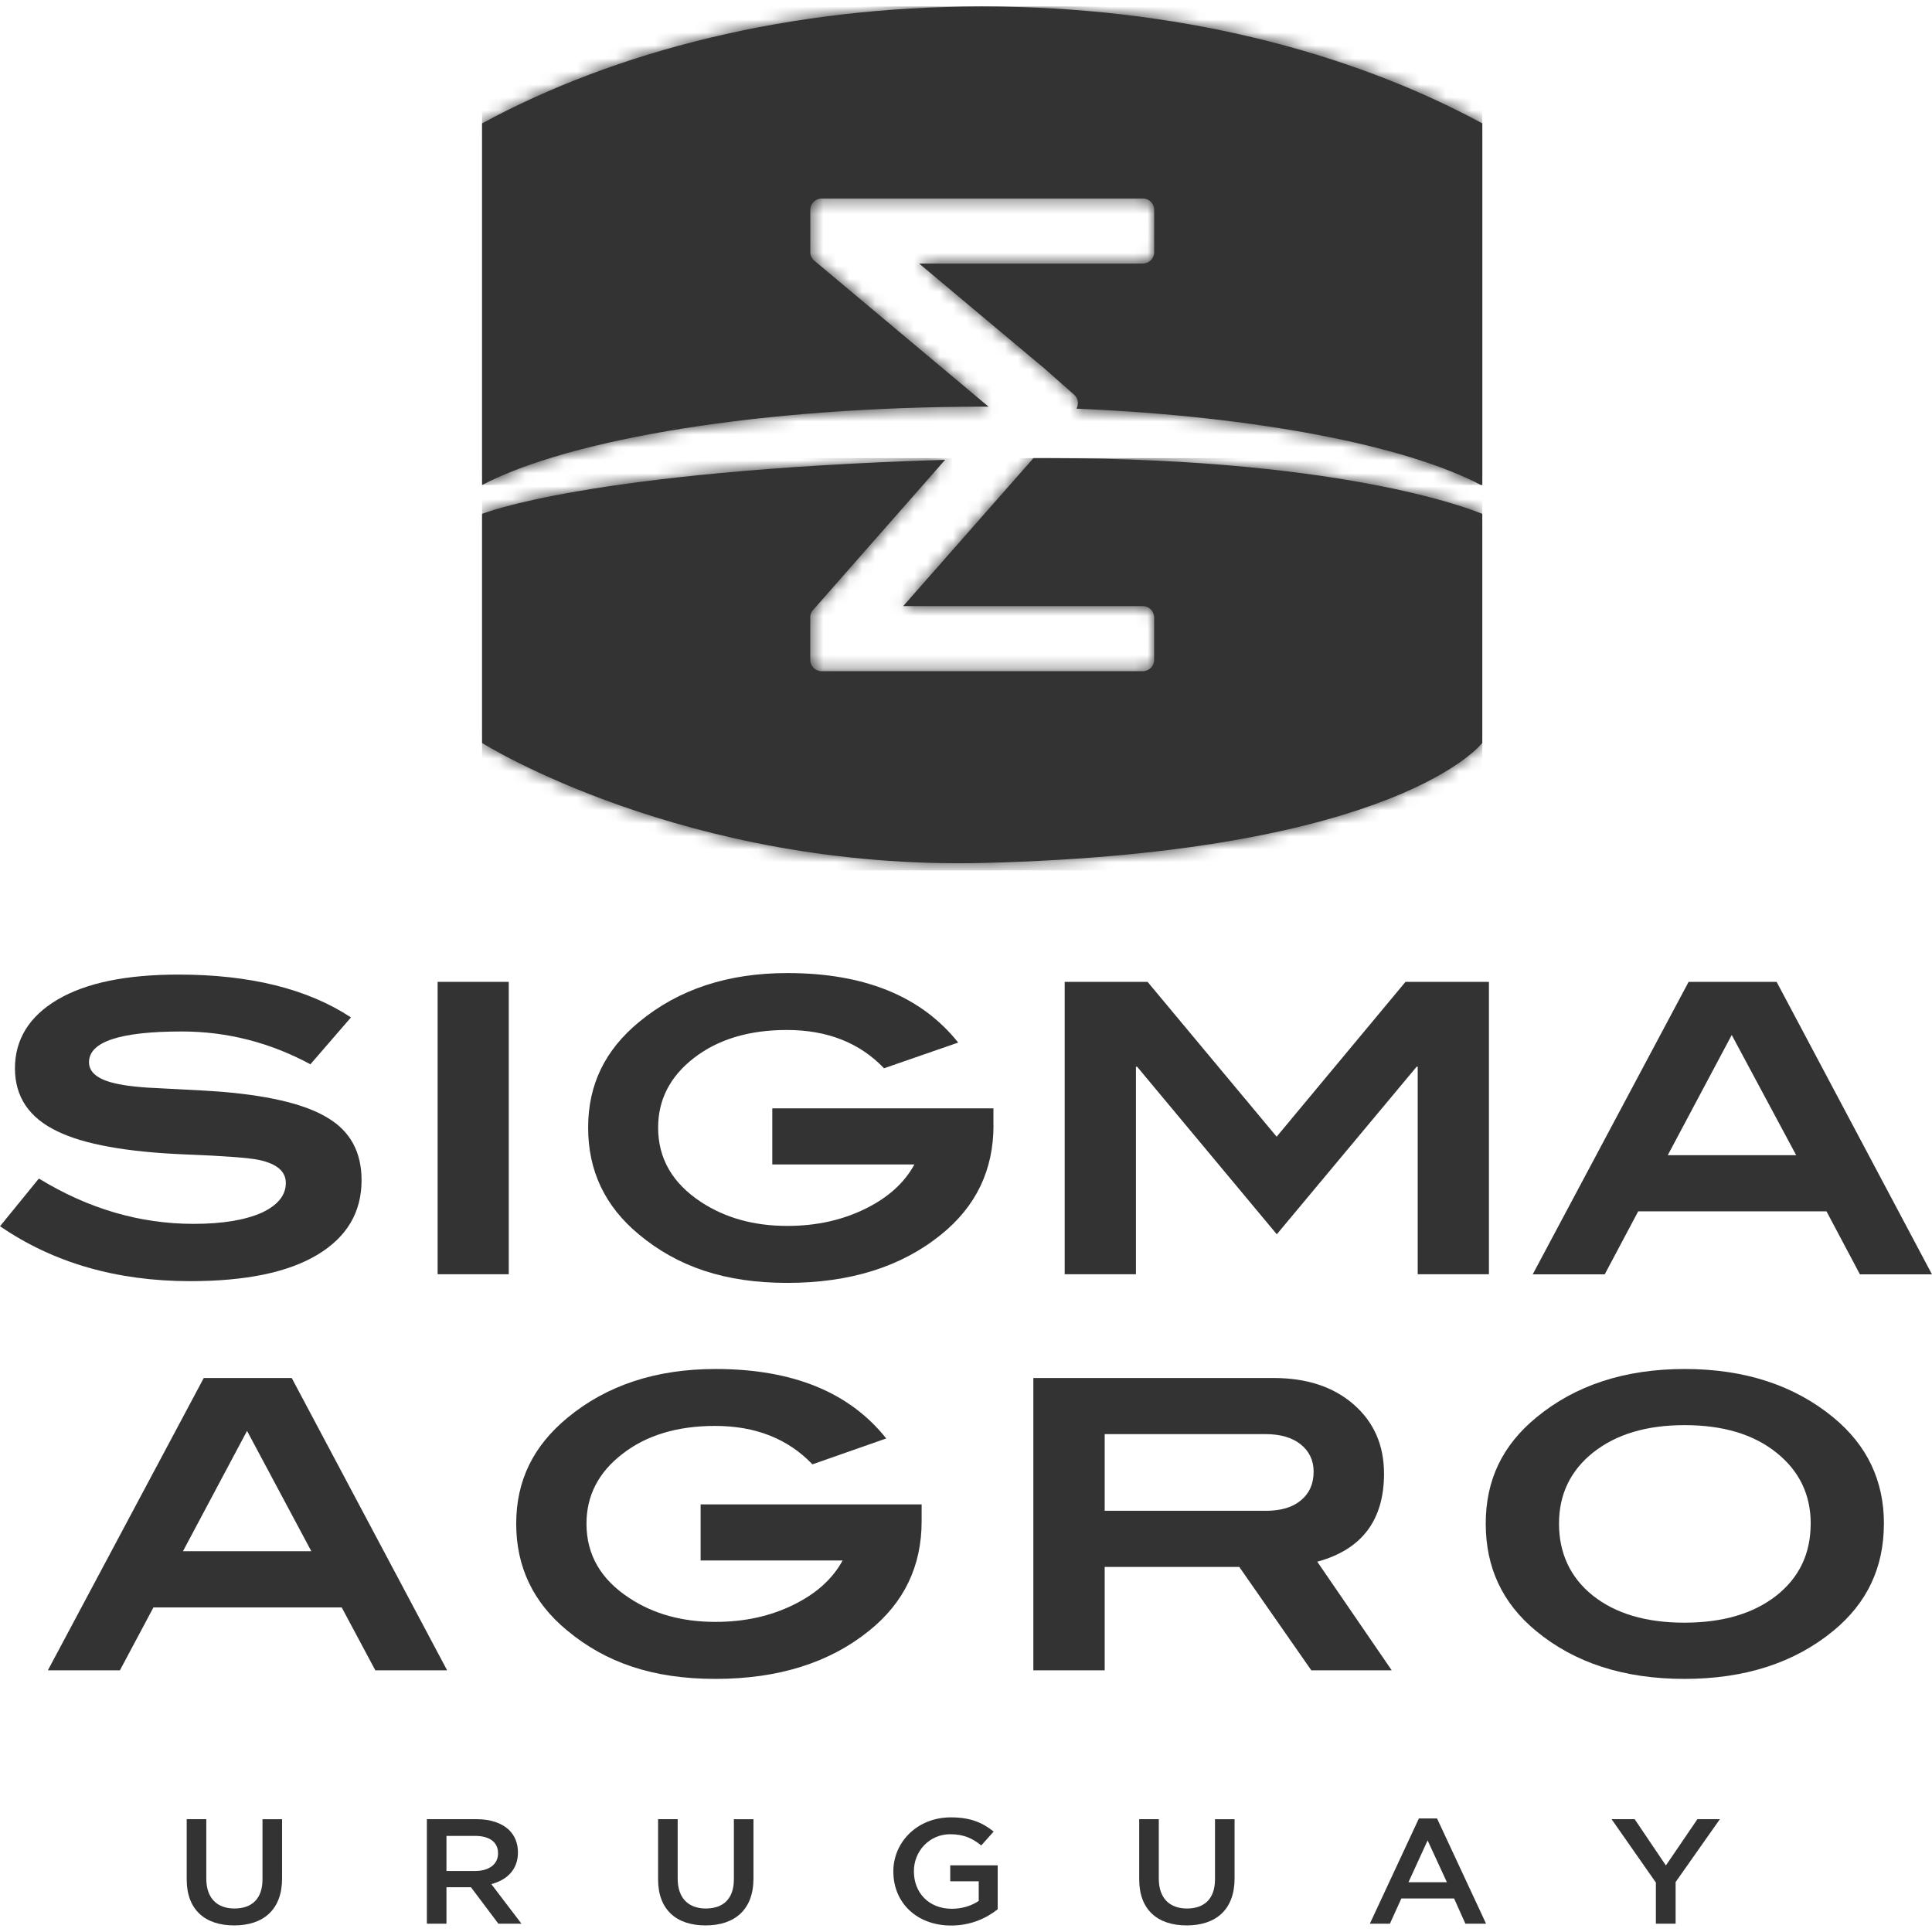 <svg xmlns="http://www.w3.org/2000/svg" width="149" height="149" viewBox="0 0 149 149" fill="none"><path d="M23.94 82.079C20.818 80.399 17.512 79.55 14.016 79.55C9.247 79.55 6.864 80.344 6.864 81.918C6.864 82.688 7.518 83.231 8.831 83.54C9.664 83.747 10.928 83.88 12.612 83.944C15.132 84.068 16.724 84.162 17.393 84.226C21.055 84.553 23.681 85.226 25.292 86.224C27.019 87.261 27.885 88.859 27.885 91.018C27.885 93.49 26.754 95.406 24.478 96.77C22.22 98.129 18.946 98.805 14.67 98.805C8.995 98.805 4.105 97.386 0.002 94.569L2.998 90.891C6.807 93.22 10.782 94.387 14.925 94.387C17.15 94.387 18.91 94.096 20.207 93.517C21.432 92.935 22.043 92.18 22.043 91.233C22.043 90.342 21.362 89.76 19.979 89.457C19.213 89.296 17.308 89.147 14.299 89.032C9.758 88.847 6.478 88.25 4.43 87.252C2.248 86.212 1.153 84.596 1.153 82.388C1.153 80.181 2.248 78.382 4.43 77.097C6.615 75.805 9.718 75.162 13.767 75.162C19.271 75.162 23.718 76.26 27.067 78.464L23.943 82.076L23.94 82.079Z" fill="#333333"></path><path d="M39.237 75.723H33.751V98.272H39.237V75.723Z" fill="#333333"></path><path d="M76.621 86.782C76.621 90.242 75.269 93.056 72.552 95.236C69.497 97.701 65.546 98.939 60.722 98.939C55.899 98.939 52.255 97.689 49.264 95.194C46.659 93.035 45.358 90.296 45.358 86.967C45.358 83.638 46.668 80.972 49.291 78.813C52.334 76.293 56.142 75.044 60.719 75.044C66.652 75.044 71.047 76.827 73.898 80.405L68.178 82.388C66.303 80.423 63.807 79.435 60.686 79.435C57.777 79.435 55.391 80.15 53.531 81.582C51.674 83.019 50.756 84.811 50.756 86.967C50.756 89.347 51.866 91.255 54.063 92.701C55.929 93.923 58.13 94.545 60.719 94.545C62.972 94.545 64.981 94.096 66.78 93.201C68.503 92.346 69.749 91.221 70.521 89.805H59.561V85.478H76.615V86.785L76.621 86.782Z" fill="#333333"></path><path d="M114.83 98.272H109.337V82.267H109.255L98.469 95.191L87.697 82.267H87.606V98.272H82.111V75.723H88.502L98.457 87.664L108.395 75.723H114.83V98.272Z" fill="#333333"></path><path d="M148.995 98.281H143.442L140.862 93.42H126.343L123.759 98.281H118.206L130.23 75.723H137.017L148.998 98.281H148.995ZM138.525 89.09L133.555 79.82L128.622 89.09H138.525Z" fill="#333333"></path><path d="M34.486 128.819H28.946L26.353 123.968H11.834L9.247 128.819H3.691L15.715 106.274H22.499L34.483 128.819H34.486ZM24.01 119.634L19.052 110.352L14.11 119.634H24.01Z" fill="#333333"></path><path d="M71.078 117.327C71.078 120.784 69.725 123.604 67.017 125.775C63.959 128.24 60.014 129.48 55.179 129.48C50.343 129.48 46.717 128.228 43.729 125.738C41.115 123.579 39.811 120.835 39.811 117.509C39.811 114.182 41.134 111.514 43.754 109.349C46.787 106.835 50.598 105.58 55.179 105.58C61.118 105.58 65.506 107.36 68.348 110.938L62.656 112.933C60.768 110.959 58.27 109.97 55.142 109.97C52.227 109.97 49.847 110.695 48.006 112.126C46.145 113.558 45.231 115.353 45.231 117.509C45.231 119.889 46.319 121.793 48.535 123.243C50.389 124.471 52.604 125.084 55.179 125.084C57.428 125.084 59.446 124.638 61.239 123.743C62.965 122.891 64.215 121.76 64.984 120.347H54.033V116.023H71.078V117.327Z" fill="#333333"></path><path d="M107.331 128.819H101.131L95.578 120.847H85.196V128.819H79.694V106.274H98.213C100.779 106.274 102.839 106.953 104.392 108.309C105.958 109.673 106.739 111.456 106.739 113.652C106.739 117.242 105.025 119.51 101.59 120.441L107.335 128.822L107.331 128.819ZM97.627 116.517C98.779 116.517 99.687 116.25 100.332 115.707C100.985 115.168 101.31 114.431 101.31 113.497C101.31 112.621 100.97 111.92 100.301 111.383C99.639 110.862 98.742 110.601 97.578 110.601H85.196V116.514H97.627V116.517Z" fill="#333333"></path><path d="M145.29 117.509C145.29 120.881 143.996 123.631 141.394 125.769C138.394 128.24 134.567 129.48 129.905 129.48C125.243 129.48 121.422 128.24 118.447 125.769C115.86 123.631 114.583 120.881 114.583 117.509C114.583 114.137 115.872 111.468 118.48 109.321C121.495 106.829 125.319 105.58 129.929 105.58C134.54 105.58 138.376 106.829 141.397 109.321C143.999 111.468 145.293 114.191 145.293 117.509M139.646 117.509C139.646 115.259 138.756 113.427 136.987 112.02C135.221 110.61 132.868 109.91 129.926 109.91C126.984 109.91 124.647 110.61 122.866 112.02C121.109 113.424 120.234 115.256 120.234 117.509C120.234 119.762 121.094 121.657 122.841 123.052C124.592 124.444 126.942 125.144 129.902 125.144C132.862 125.144 135.236 124.444 137.005 123.052C138.765 121.657 139.643 119.813 139.643 117.509" fill="#333333"></path><path d="M37.179 9.516V37.407C43.984 33.829 58.868 31.364 75.828 31.364C75.968 31.364 76.105 31.364 76.239 31.364L62.877 20.166C62.662 20.014 62.516 19.787 62.494 19.517V16.184C62.494 15.699 62.889 15.308 63.373 15.308H88.135C88.624 15.308 89.013 15.699 89.013 16.184V19.453C89.013 19.932 88.621 20.326 88.135 20.326H70.886L80.266 28.183C80.308 28.21 80.348 28.241 80.393 28.28L82.843 30.445C83.159 30.724 83.208 31.161 83.019 31.516C96.849 32.098 108.395 34.351 114.213 37.407H114.319V9.516C103.967 3.912 90.575 0.498 75.746 0.498C60.917 0.498 47.513 3.912 37.176 9.516" fill="#333333"></path><mask id="mask0_3067_475" style="mask-type:luminance" maskUnits="userSpaceOnUse" x="37" y="0" width="78" height="38"><path d="M37.179 9.516V37.407C43.984 33.829 58.868 31.364 75.828 31.364C75.968 31.364 76.105 31.364 76.239 31.364L62.877 20.166C62.662 20.014 62.516 19.787 62.494 19.517V16.184C62.494 15.699 62.889 15.308 63.373 15.308H88.135C88.624 15.308 89.013 15.699 89.013 16.184V19.453C89.013 19.932 88.621 20.326 88.135 20.326H70.886L80.266 28.183C80.308 28.21 80.348 28.241 80.393 28.28L82.843 30.445C83.159 30.724 83.208 31.161 83.019 31.516C96.849 32.098 108.395 34.351 114.213 37.407H114.319V9.516C103.967 3.912 90.575 0.498 75.746 0.498C60.917 0.498 47.513 3.912 37.176 9.516" fill="white"></path></mask><g mask="url(#mask0_3067_475)"><path d="M114.319 0.498H37.179V37.407H114.319V0.498Z" fill="#333333"></path></g><path d="M79.7 35.334L69.658 46.744H88.132C88.621 46.744 89.01 47.138 89.01 47.624V50.895C89.01 51.375 88.618 51.766 88.132 51.766H63.37C62.886 51.766 62.491 51.375 62.491 50.895V47.699C62.47 47.46 62.543 47.217 62.71 47.041L72.889 35.461C45.206 36.322 37.179 39.633 37.179 39.633V57.3C37.179 57.3 52.796 67.124 75.886 66.551C107.869 65.748 114.316 57.3 114.316 57.3V39.633C114.316 39.633 104.572 35.331 80.716 35.331H79.7" fill="#333333"></path><mask id="mask1_3067_475" style="mask-type:luminance" maskUnits="userSpaceOnUse" x="37" y="35" width="78" height="32"><path d="M79.7 35.334L69.658 46.744H88.132C88.621 46.744 89.01 47.138 89.01 47.624V50.895C89.01 51.375 88.618 51.766 88.132 51.766H63.37C62.886 51.766 62.491 51.375 62.491 50.895V47.699C62.47 47.46 62.543 47.217 62.71 47.041L72.889 35.461C45.206 36.322 37.179 39.633 37.179 39.633V57.3C37.179 57.3 52.796 67.124 75.886 66.551C107.869 65.748 114.316 57.3 114.316 57.3V39.633C114.316 39.633 104.572 35.331 80.716 35.331H79.7" fill="white"></path></mask><g mask="url(#mask1_3067_475)"><path d="M114.319 35.334H37.179V67.127H114.319V35.334Z" fill="#333333"></path></g><path d="M14.399 144.938V140.299H15.91V144.884C15.91 146.382 16.733 147.188 18.083 147.188C19.432 147.188 20.244 146.427 20.244 144.941V140.302H21.754V144.875C21.754 147.282 20.305 148.492 18.058 148.492C15.812 148.492 14.399 147.282 14.399 144.944V144.938Z" fill="#333333"></path><path d="M32.921 140.299H36.754C37.836 140.299 38.681 140.599 39.234 141.105C39.69 141.542 39.945 142.142 39.945 142.843V142.867C39.945 144.192 39.097 144.987 37.894 145.308L40.216 148.359H38.435L36.322 145.548H34.432V148.359H32.921V140.299ZM36.641 144.295C37.723 144.295 38.41 143.765 38.41 142.949V142.925C38.41 142.061 37.748 141.588 36.629 141.588H34.432V144.295H36.641Z" fill="#333333"></path><path d="M50.753 144.938V140.299H52.264V144.884C52.264 146.382 53.087 147.188 54.437 147.188C55.786 147.188 56.598 146.427 56.598 144.941V140.302H58.109V144.875C58.109 147.282 56.659 148.492 54.413 148.492C52.167 148.492 50.753 147.282 50.753 144.944V144.938Z" fill="#333333"></path><path d="M68.895 144.353V144.329C68.895 142.073 70.737 140.159 73.33 140.159C74.828 140.159 75.749 140.55 76.634 141.254L75.676 142.324C75.014 141.794 74.363 141.46 73.269 141.46C71.686 141.46 70.482 142.761 70.482 144.304V144.329C70.482 145.987 71.649 147.209 73.406 147.209C74.217 147.209 74.953 146.967 75.482 146.6V145.09H73.284V143.859H76.944V147.246C76.096 147.925 74.88 148.501 73.357 148.501C70.667 148.501 68.898 146.706 68.898 144.356L68.895 144.353Z" fill="#333333"></path><path d="M87.858 144.938V140.299H89.369V144.884C89.369 146.382 90.192 147.188 91.542 147.188C92.891 147.188 93.703 146.427 93.703 144.941V140.302H95.213V144.875C95.213 147.282 93.764 148.492 91.518 148.492C89.271 148.492 87.858 147.282 87.858 144.944V144.938Z" fill="#333333"></path><path d="M109.426 140.241H110.827L114.611 148.362H113.015L112.143 146.415H108.076L107.192 148.362H105.645L109.429 140.241H109.426ZM111.587 145.16L110.1 141.936L108.626 145.16H111.587Z" fill="#333333"></path><path d="M127.701 145.181L124.288 140.299H126.069L128.477 143.868L130.908 140.299H132.641L129.227 145.148V148.362H127.705V145.184L127.701 145.181Z" fill="#333333"></path></svg>